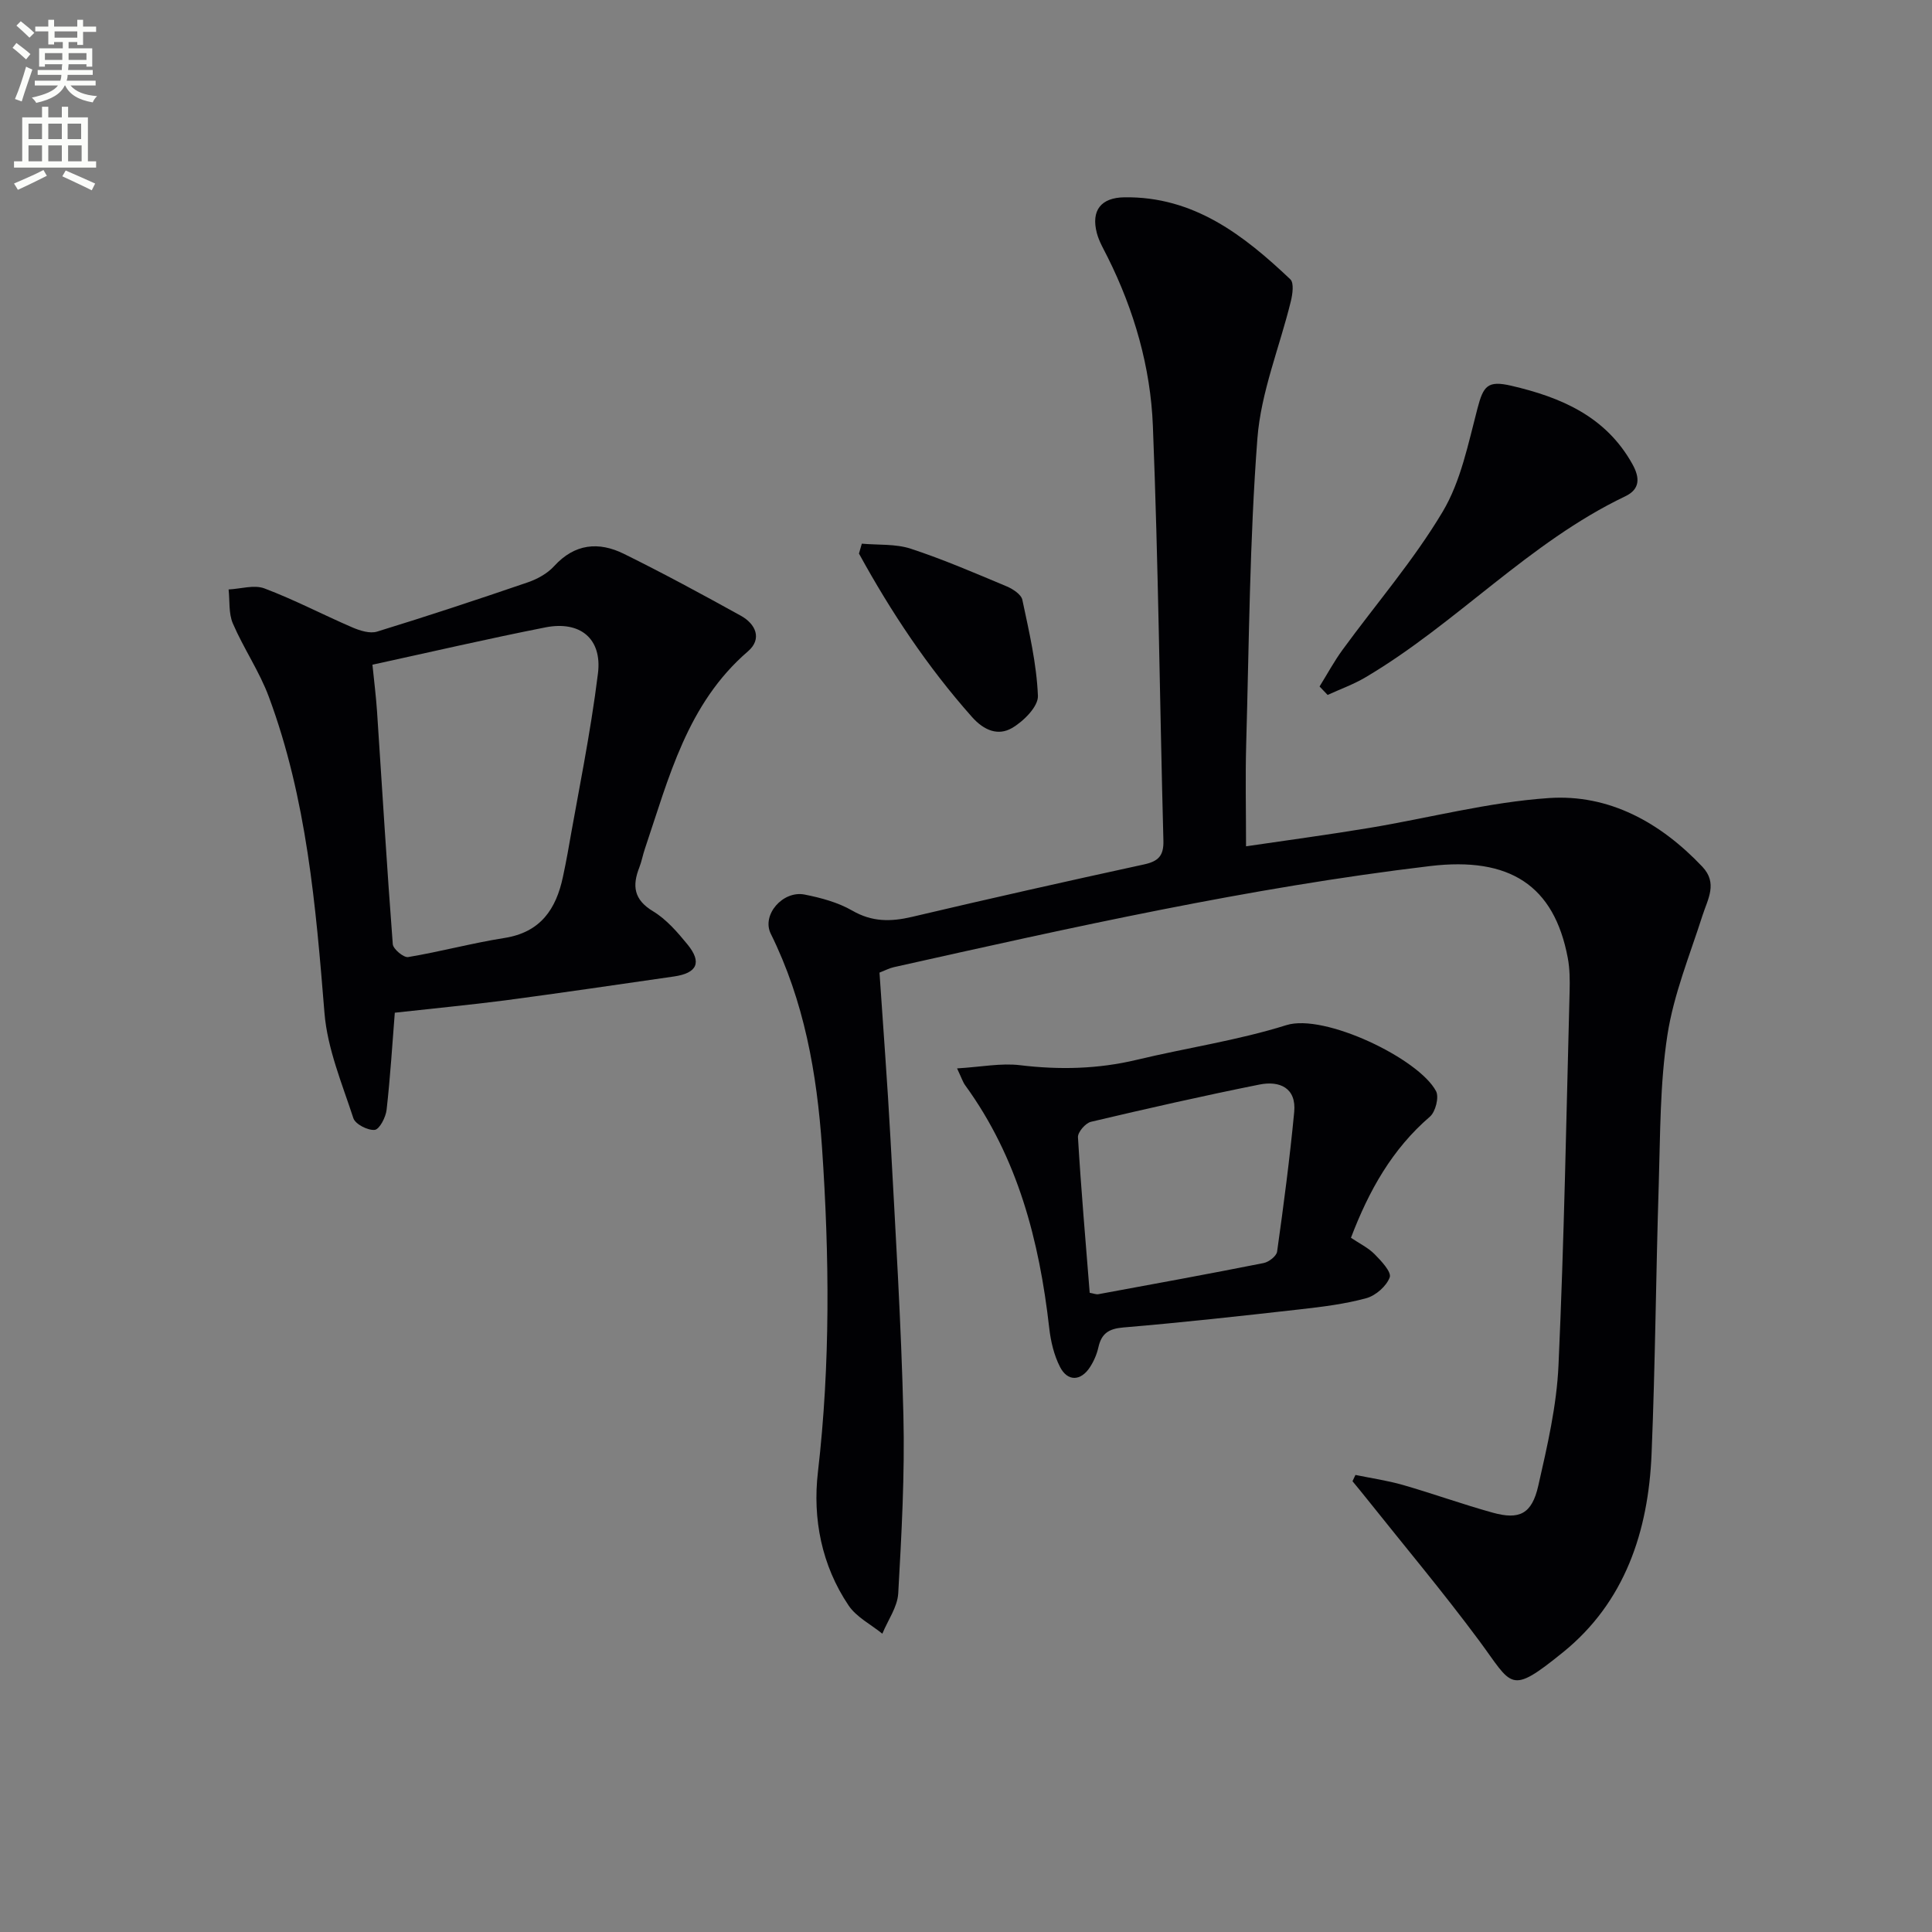 <svg enable-background="new 0 0 400 400" viewBox="0 0 400 400" xmlns="http://www.w3.org/2000/svg"><rect x="0" y="0" width="400" height="400" fill="#808080" stroke="none"/><path d="m2.6 9.9.8-1c.9.7 1.9 1.4 2.9 2.3l-.9 1.1c-1.1-1-2-1.8-2.8-2.4zm.5 10.6c.9-2.1 1.6-4.3 2.3-6.7.4.2.8.4 1.3.6-.7 2.1-1.5 4.3-2.2 6.6zm.3-15.2.9-.9c1 .8 2 1.6 2.8 2.4l-1 1c-.9-.9-1.8-1.7-2.7-2.5zm12.6-1.2h1.2v1.4h2.7v1.1h-2.7v2.7h-1.2v-.6h-1.8v1.3h4.9v3.8h-1.2v-.5h-3.7c0 .4-.1.9-.1 1.2h5.1v1h-5.2c0 .5-.1.9-.2 1.2h6v1h-5.2c1.1 1.3 2.9 2 5.5 2.2-.4.4-.7.8-.9 1.3-2.9-.5-4.8-1.6-5.7-3.5h-.1c-.8 1.7-2.7 2.9-5.9 3.6-.2-.4-.6-.8-.9-1.1 2.8-.6 4.6-1.4 5.4-2.5h-4.8v-1h5.3c.1-.3.2-.7.2-1.2h-4.9v-1h5c0-.4 0-.8.1-1.2h-3.6v.5h-1.2v-3.8h4.9v-1.3h-1.8v.5h-1.2v-2.7h-2.7v-1h2.7v-1.4h1.2v1.4h4.8zm-6.7 8.3h3.6c0-.4 0-.9 0-1.4h-3.6zm1.9-4.6h4.8v-1.3h-4.7v1.3zm6.7 3.2h-3.7v1.4h3.7z" fill="#fbfcfa"/><path d="m8.7 22.1h1.3v2.2h2.8v-2.2h1.3v2.2h4.1v9.1h1.7v1.3h-17v-1.3h1.7v-9.1h4.1zm.3 13.1.7 1.2c-1.8.9-3.8 1.9-6 2.9-.2-.4-.5-.8-.8-1.3 2.3-1 4.4-1.9 6.1-2.8zm-3.1-6.4h2.8v-3.2h-2.8zm0 4.6h2.8v-3.3h-2.8zm4.1-4.6h2.8v-3.2h-2.8zm0 4.6h2.8v-3.3h-2.8zm3.6 1.9c2.1.9 4.1 1.8 6.1 2.7l-.7 1.4c-2.2-1.1-4.2-2-6.1-2.9zm3.2-9.7h-2.8v3.2h2.8zm-2.7 7.8h2.8v-3.3h-2.8z" fill="#fbfcfa"/><g fill="#010104"><path d="m280.63 305.37c3.29.68 6.64 1.16 9.85 2.08 6.21 1.79 12.3 3.99 18.53 5.72 5.57 1.55 8.14.29 9.47-5.54 1.87-8.23 3.82-16.6 4.19-24.98 1.17-25.77 1.62-51.57 2.3-77.36.06-2.32.05-4.7-.38-6.97-2.83-15.04-12.06-20.98-28.52-19.01-37.48 4.47-74.23 12.71-111 20.93-.94.21-1.83.68-2.98 1.13.77 11.5 1.65 22.92 2.27 34.35 1.03 19.09 2.22 38.18 2.68 57.29.3 12.28-.38 24.59-1.07 36.87-.16 2.84-2.15 5.57-3.29 8.36-2.37-1.92-5.35-3.42-6.98-5.83-5.6-8.31-7.48-17.99-6.36-27.62 2.6-22.42 2.38-44.76.85-67.22-1.06-15.43-3.7-30.27-10.61-44.25-1.94-3.91 2.51-9 7.01-8.11 3.39.67 6.91 1.62 9.86 3.32 4.1 2.37 7.97 2.33 12.36 1.3 15.98-3.77 32.01-7.37 48.05-10.86 2.98-.65 4.1-1.8 4.01-4.95-.76-28.62-1.04-57.25-2.18-85.86-.48-12.15-3.87-23.91-9.36-34.91-.81-1.63-1.78-3.25-2.24-4.99-1.23-4.7.86-7.34 5.69-7.41 14.34-.21 24.69 7.8 34.37 16.98.79.75.46 3.09.1 4.56-2.32 9.48-6.19 18.82-6.92 28.4-1.61 21.05-1.72 42.21-2.32 63.33-.19 6.79-.03 13.59-.03 21.1 8.87-1.31 17.19-2.42 25.48-3.8 12.41-2.06 24.72-5.34 37.2-6.19 12.5-.85 23.13 5.07 31.78 14.2 3.24 3.42 1.14 6.69.03 10.15-2.62 8.18-5.95 16.3-7.25 24.71-1.56 10.13-1.47 20.53-1.79 30.82-.59 18.63-.72 37.29-1.49 55.91-.66 16.02-5.52 30.7-18.34 41.07-11.16 9.02-10.4 6.97-17.39-2.45-7.42-10-15.44-19.56-23.2-29.3-.98-1.24-1.99-2.45-2.99-3.67.21-.44.41-.87.61-1.3z"/><path d="m81.74 209.67c-.5 6.26-.92 13.2-1.7 20.11-.17 1.54-1.48 4.05-2.46 4.15-1.44.14-4.01-1.18-4.42-2.42-2.34-7.16-5.38-14.39-5.98-21.78-1.8-22.22-3.68-44.37-11.52-65.46-1.95-5.26-5.22-10.01-7.45-15.19-.9-2.09-.62-4.68-.88-7.04 2.5-.12 5.29-1.02 7.43-.21 6.18 2.33 12.07 5.43 18.15 8.05 1.58.68 3.65 1.35 5.15.89 10.45-3.21 20.84-6.65 31.18-10.19 1.99-.68 4.09-1.83 5.48-3.36 4.27-4.68 9.23-5.13 14.46-2.55 8.18 4.04 16.22 8.39 24.2 12.81 3.08 1.7 4.47 4.79 1.48 7.37-12.6 10.84-16.37 26.16-21.35 40.91-.43 1.26-.66 2.59-1.14 3.82-1.5 3.81-1.16 6.68 2.82 9.08 2.77 1.67 5.06 4.32 7.15 6.88 3.04 3.72 2 5.94-2.81 6.63-11.66 1.68-23.31 3.4-34.98 4.95-7.35.95-14.74 1.65-22.81 2.55zm-4.63-72.05c.34 3.4.74 6.52.95 9.65 1.07 16.07 2.03 32.15 3.26 48.21.08 1.01 2.25 2.82 3.18 2.67 6.68-1.11 13.25-2.9 19.93-3.95 7.46-1.17 10.7-5.94 12.12-12.66.34-1.62.68-3.25.97-4.88 2.16-12.4 4.74-24.75 6.28-37.23.9-7.24-3.72-10.94-10.86-9.54-11.82 2.33-23.58 5.06-35.83 7.73z"/><path d="m198.15 221.2c5-.3 9.11-1.14 13.05-.66 8.16.98 16.11.8 24.12-1.11 10.33-2.48 20.92-4.02 31.02-7.19 7.85-2.46 27.43 6.94 30.98 13.68.66 1.25-.12 4.28-1.27 5.27-7.82 6.73-12.62 15.28-16.35 25.08 1.72 1.16 3.54 2.04 4.88 3.38 1.38 1.39 3.54 3.7 3.15 4.8-.67 1.83-2.89 3.78-4.83 4.32-4.45 1.22-9.1 1.79-13.7 2.31-12.21 1.38-24.42 2.73-36.65 3.76-3.03.26-4.5 1.26-5.14 4.11-.32 1.43-.94 2.87-1.74 4.1-1.89 2.92-4.64 3.03-6.21-.05-1.25-2.44-1.92-5.31-2.23-8.06-2.05-18.05-6.5-35.24-17.38-50.22-.48-.64-.72-1.44-1.7-3.52zm27.46 46.46c.84.15 1.34.37 1.79.29 11.42-2.1 22.84-4.19 34.22-6.45 1.08-.21 2.66-1.44 2.79-2.36 1.35-9.61 2.62-19.25 3.54-28.91.48-5.03-3.06-6.51-7.17-5.69-11.69 2.34-23.32 4.98-34.92 7.72-1.13.27-2.74 2.15-2.68 3.19.64 10.76 1.58 21.49 2.43 32.21z"/><path d="m273.2 142.13c1.58-2.54 3.01-5.2 4.77-7.61 6.94-9.51 14.71-18.5 20.71-28.56 3.78-6.33 5.3-14.12 7.22-21.42 1.22-4.65 2.1-5.81 6.98-4.68 10.3 2.39 19.59 6.34 25.09 16.23 1.56 2.8 1.63 5.18-1.47 6.66-19.99 9.55-34.93 26.34-53.8 37.49-2.47 1.46-5.21 2.44-7.83 3.64-.55-.58-1.11-1.16-1.67-1.75z"/><path d="m178.43 112.56c3.4.31 6.99.01 10.15 1.05 6.75 2.22 13.3 5.05 19.86 7.8 1.28.54 3 1.67 3.23 2.79 1.39 6.57 2.95 13.2 3.22 19.87.09 2.22-3.02 5.32-5.42 6.69-2.81 1.6-5.71.53-8.25-2.34-9.19-10.35-16.76-21.74-23.38-33.81.2-.68.4-1.37.59-2.05z"/></g></svg>